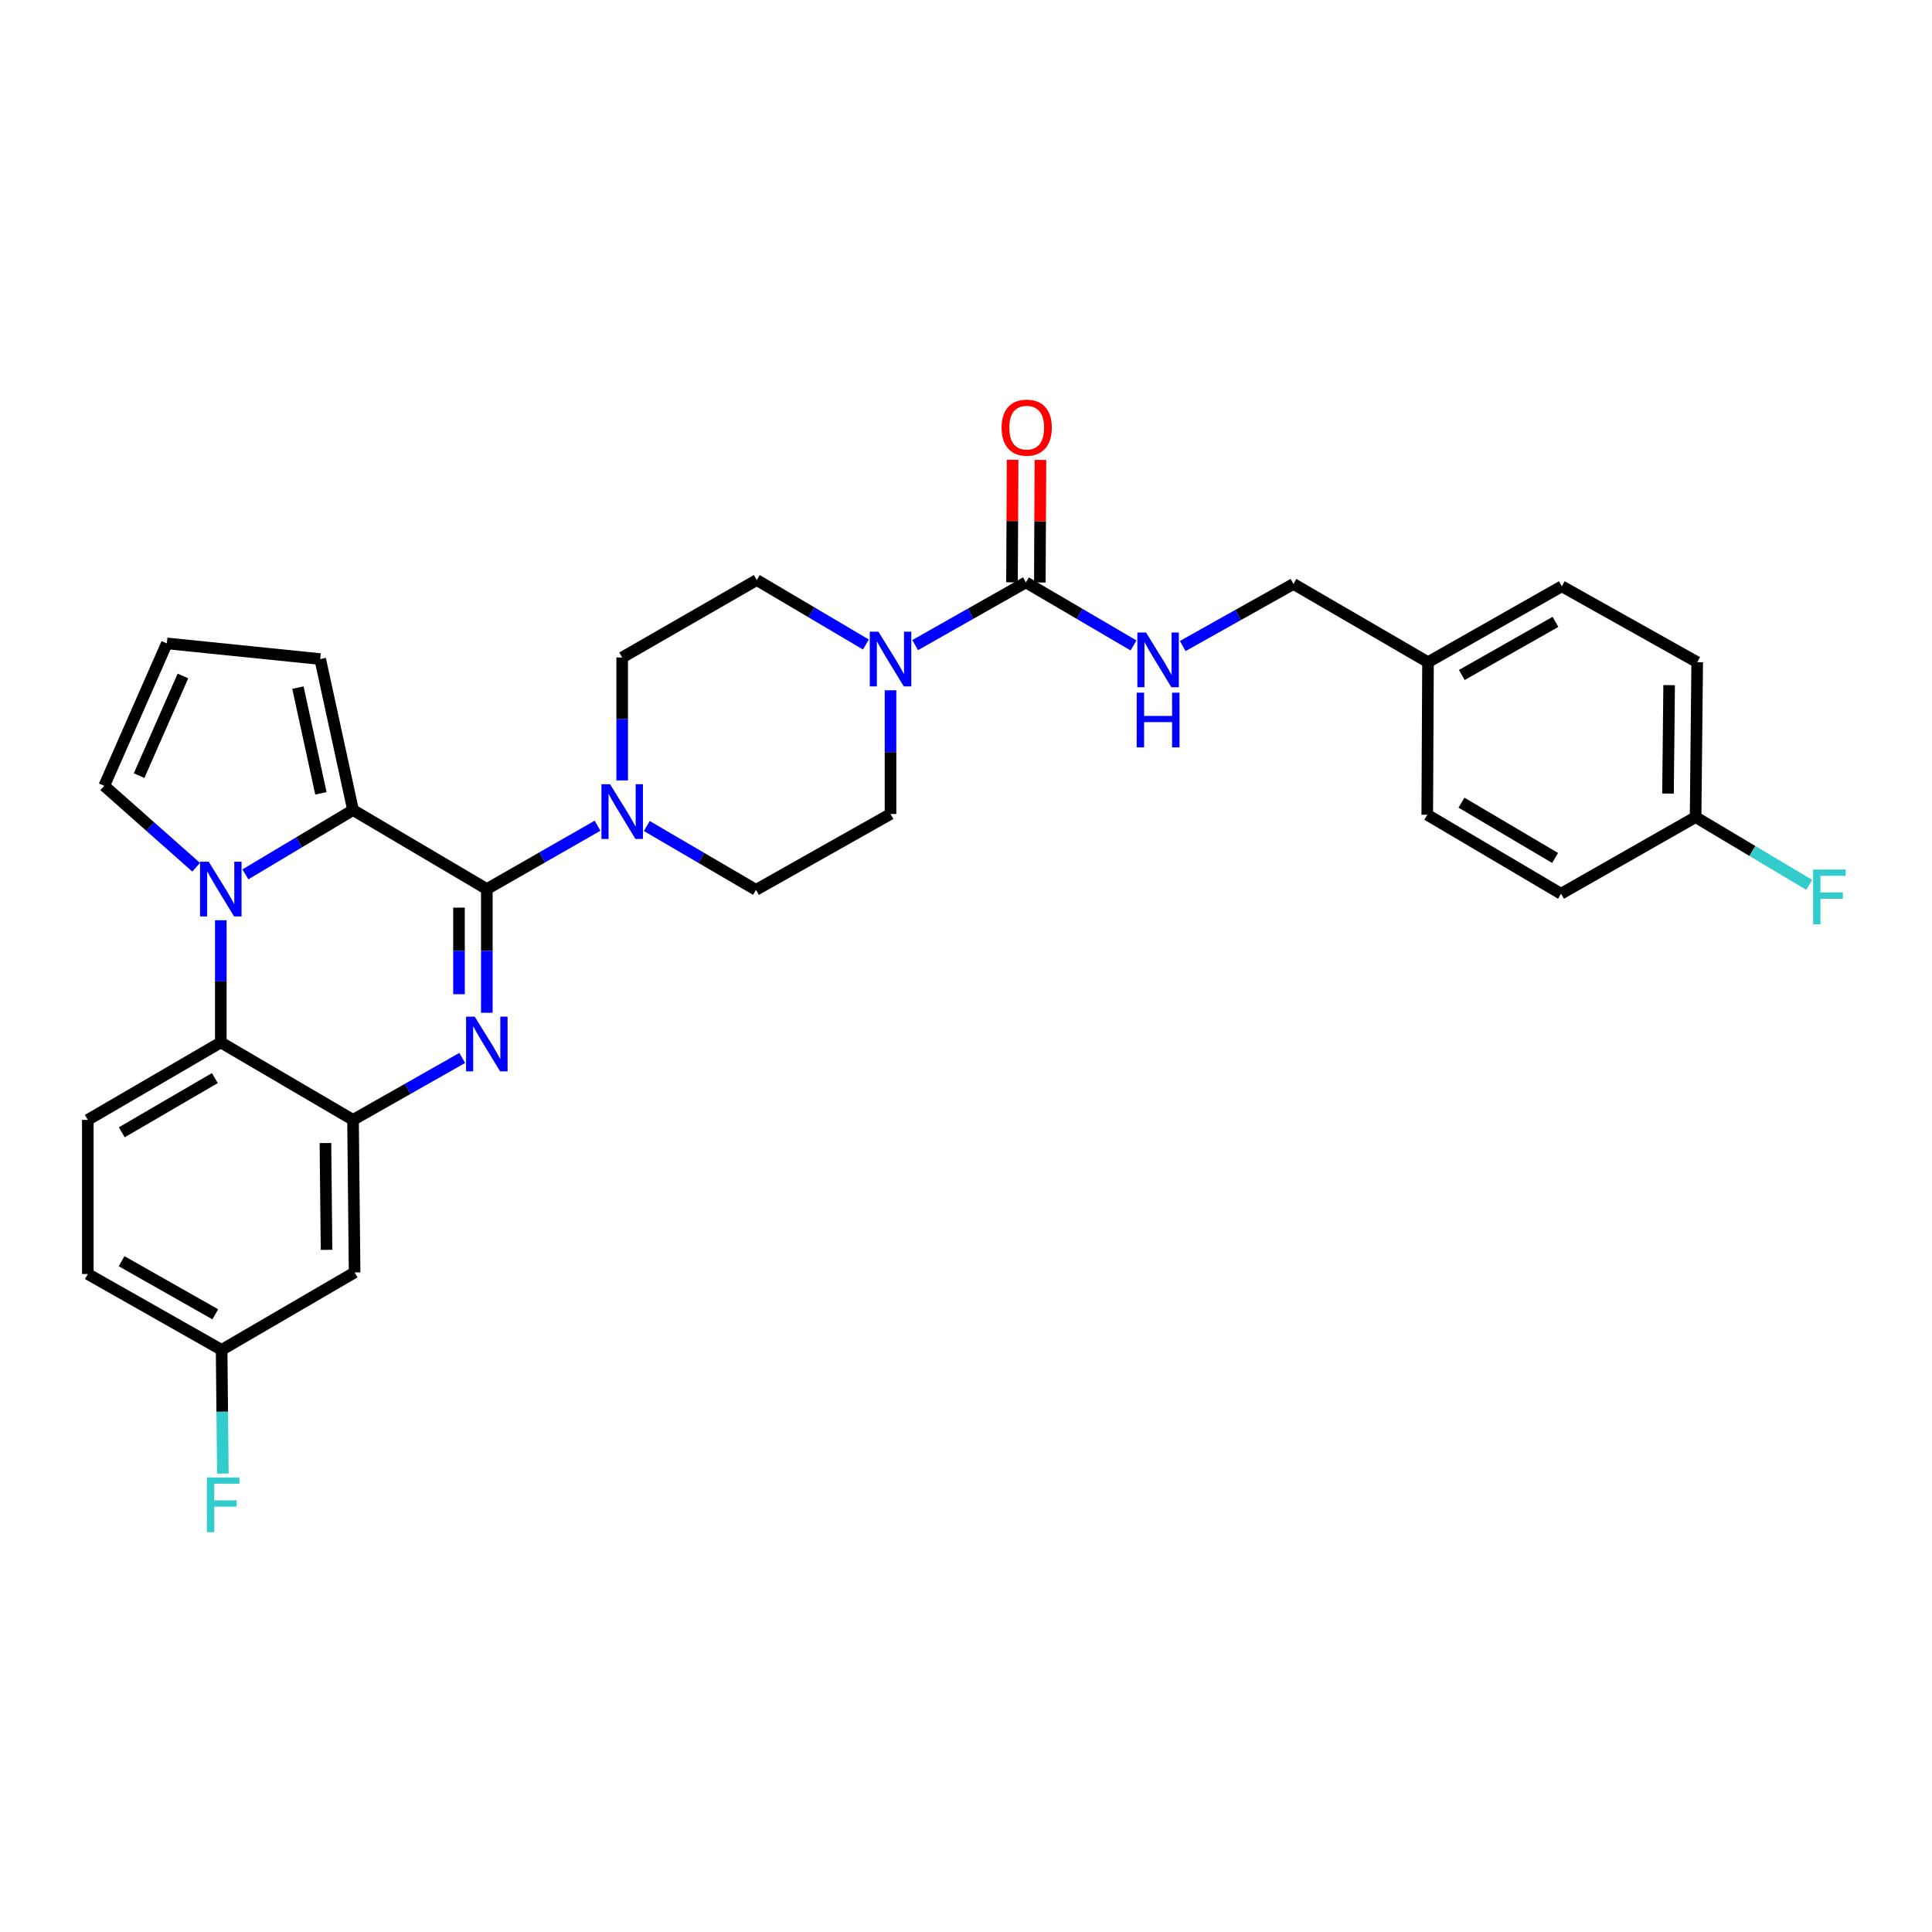 <?xml version='1.0' encoding='iso-8859-1'?>
<svg version='1.1' baseProfile='full'
              xmlns='http://www.w3.org/2000/svg'
                      xmlns:rdkit='http://www.rdkit.org/xml'
                      xmlns:xlink='http://www.w3.org/1999/xlink'
                  xml:space='preserve'
width='1000px' height='1000px' viewBox='0 0 1000 1000'>
<!-- END OF HEADER -->
<rect style='opacity:1.0;fill:#FFFFFF;stroke:none' width='1000' height='1000' x='0' y='0'> </rect>
<path class='bond-0' d='M 251.98,460.181 L 251.98,492.194' style='fill:none;fill-rule:evenodd;stroke:#000000;stroke-width:6px;stroke-linecap:butt;stroke-linejoin:miter;stroke-opacity:1' />
<path class='bond-0' d='M 251.98,492.194 L 251.98,524.208' style='fill:none;fill-rule:evenodd;stroke:#0000FF;stroke-width:6px;stroke-linecap:butt;stroke-linejoin:miter;stroke-opacity:1' />
<path class='bond-0' d='M 237.578,469.785 L 237.578,492.194' style='fill:none;fill-rule:evenodd;stroke:#000000;stroke-width:6px;stroke-linecap:butt;stroke-linejoin:miter;stroke-opacity:1' />
<path class='bond-0' d='M 237.578,492.194 L 237.578,514.604' style='fill:none;fill-rule:evenodd;stroke:#0000FF;stroke-width:6px;stroke-linecap:butt;stroke-linejoin:miter;stroke-opacity:1' />
<path class='bond-2' d='M 251.98,460.181 L 182.725,419.28' style='fill:none;fill-rule:evenodd;stroke:#000000;stroke-width:6px;stroke-linecap:butt;stroke-linejoin:miter;stroke-opacity:1' />
<path class='bond-5' d='M 251.98,460.181 L 280.632,443.785' style='fill:none;fill-rule:evenodd;stroke:#000000;stroke-width:6px;stroke-linecap:butt;stroke-linejoin:miter;stroke-opacity:1' />
<path class='bond-5' d='M 280.632,443.785 L 309.285,427.389' style='fill:none;fill-rule:evenodd;stroke:#0000FF;stroke-width:6px;stroke-linecap:butt;stroke-linejoin:miter;stroke-opacity:1' />
<path class='bond-3' d='M 239.249,547.593 L 210.987,563.621' style='fill:none;fill-rule:evenodd;stroke:#0000FF;stroke-width:6px;stroke-linecap:butt;stroke-linejoin:miter;stroke-opacity:1' />
<path class='bond-3' d='M 210.987,563.621 L 182.725,579.649' style='fill:none;fill-rule:evenodd;stroke:#000000;stroke-width:6px;stroke-linecap:butt;stroke-linejoin:miter;stroke-opacity:1' />
<path class='bond-1' d='M 127.019,452.571 L 154.872,435.926' style='fill:none;fill-rule:evenodd;stroke:#0000FF;stroke-width:6px;stroke-linecap:butt;stroke-linejoin:miter;stroke-opacity:1' />
<path class='bond-1' d='M 154.872,435.926 L 182.725,419.28' style='fill:none;fill-rule:evenodd;stroke:#000000;stroke-width:6px;stroke-linecap:butt;stroke-linejoin:miter;stroke-opacity:1' />
<path class='bond-4' d='M 114.286,476.325 L 114.286,507.937' style='fill:none;fill-rule:evenodd;stroke:#0000FF;stroke-width:6px;stroke-linecap:butt;stroke-linejoin:miter;stroke-opacity:1' />
<path class='bond-4' d='M 114.286,507.937 L 114.286,539.549' style='fill:none;fill-rule:evenodd;stroke:#000000;stroke-width:6px;stroke-linecap:butt;stroke-linejoin:miter;stroke-opacity:1' />
<path class='bond-10' d='M 101.531,448.882 L 77.741,427.808' style='fill:none;fill-rule:evenodd;stroke:#0000FF;stroke-width:6px;stroke-linecap:butt;stroke-linejoin:miter;stroke-opacity:1' />
<path class='bond-10' d='M 77.741,427.808 L 53.951,406.735' style='fill:none;fill-rule:evenodd;stroke:#000000;stroke-width:6px;stroke-linecap:butt;stroke-linejoin:miter;stroke-opacity:1' />
<path class='bond-11' d='M 182.725,419.28 L 165.731,341.128' style='fill:none;fill-rule:evenodd;stroke:#000000;stroke-width:6px;stroke-linecap:butt;stroke-linejoin:miter;stroke-opacity:1' />
<path class='bond-11' d='M 166.103,410.618 L 154.207,355.911' style='fill:none;fill-rule:evenodd;stroke:#000000;stroke-width:6px;stroke-linecap:butt;stroke-linejoin:miter;stroke-opacity:1' />
<path class='bond-8' d='M 182.725,579.649 L 183.541,658.609' style='fill:none;fill-rule:evenodd;stroke:#000000;stroke-width:6px;stroke-linecap:butt;stroke-linejoin:miter;stroke-opacity:1' />
<path class='bond-8' d='M 168.446,591.642 L 169.018,646.914' style='fill:none;fill-rule:evenodd;stroke:#000000;stroke-width:6px;stroke-linecap:butt;stroke-linejoin:miter;stroke-opacity:1' />
<path class='bond-32' d='M 182.725,579.649 L 114.286,539.549' style='fill:none;fill-rule:evenodd;stroke:#000000;stroke-width:6px;stroke-linecap:butt;stroke-linejoin:miter;stroke-opacity:1' />
<path class='bond-12' d='M 114.286,539.549 L 45.455,579.649' style='fill:none;fill-rule:evenodd;stroke:#000000;stroke-width:6px;stroke-linecap:butt;stroke-linejoin:miter;stroke-opacity:1' />
<path class='bond-12' d='M 111.211,558.008 L 63.029,586.078' style='fill:none;fill-rule:evenodd;stroke:#000000;stroke-width:6px;stroke-linecap:butt;stroke-linejoin:miter;stroke-opacity:1' />
<path class='bond-14' d='M 334.789,427.544 L 363.044,444.07' style='fill:none;fill-rule:evenodd;stroke:#0000FF;stroke-width:6px;stroke-linecap:butt;stroke-linejoin:miter;stroke-opacity:1' />
<path class='bond-14' d='M 363.044,444.07 L 391.298,460.597' style='fill:none;fill-rule:evenodd;stroke:#000000;stroke-width:6px;stroke-linecap:butt;stroke-linejoin:miter;stroke-opacity:1' />
<path class='bond-15' d='M 322.043,403.934 L 322.043,372.119' style='fill:none;fill-rule:evenodd;stroke:#0000FF;stroke-width:6px;stroke-linecap:butt;stroke-linejoin:miter;stroke-opacity:1' />
<path class='bond-15' d='M 322.043,372.119 L 322.043,340.304' style='fill:none;fill-rule:evenodd;stroke:#000000;stroke-width:6px;stroke-linecap:butt;stroke-linejoin:miter;stroke-opacity:1' />
<path class='bond-6' d='M 531.009,301.444 L 502.346,317.675' style='fill:none;fill-rule:evenodd;stroke:#000000;stroke-width:6px;stroke-linecap:butt;stroke-linejoin:miter;stroke-opacity:1' />
<path class='bond-6' d='M 502.346,317.675 L 473.683,333.906' style='fill:none;fill-rule:evenodd;stroke:#0000FF;stroke-width:6px;stroke-linecap:butt;stroke-linejoin:miter;stroke-opacity:1' />
<path class='bond-9' d='M 531.009,301.444 L 558.859,317.763' style='fill:none;fill-rule:evenodd;stroke:#000000;stroke-width:6px;stroke-linecap:butt;stroke-linejoin:miter;stroke-opacity:1' />
<path class='bond-9' d='M 558.859,317.763 L 586.709,334.082' style='fill:none;fill-rule:evenodd;stroke:#0000FF;stroke-width:6px;stroke-linecap:butt;stroke-linejoin:miter;stroke-opacity:1' />
<path class='bond-18' d='M 538.209,301.481 L 538.371,269.771' style='fill:none;fill-rule:evenodd;stroke:#000000;stroke-width:6px;stroke-linecap:butt;stroke-linejoin:miter;stroke-opacity:1' />
<path class='bond-18' d='M 538.371,269.771 L 538.532,238.061' style='fill:none;fill-rule:evenodd;stroke:#FF0000;stroke-width:6px;stroke-linecap:butt;stroke-linejoin:miter;stroke-opacity:1' />
<path class='bond-18' d='M 523.808,301.408 L 523.969,269.698' style='fill:none;fill-rule:evenodd;stroke:#000000;stroke-width:6px;stroke-linecap:butt;stroke-linejoin:miter;stroke-opacity:1' />
<path class='bond-18' d='M 523.969,269.698 L 524.131,237.988' style='fill:none;fill-rule:evenodd;stroke:#FF0000;stroke-width:6px;stroke-linecap:butt;stroke-linejoin:miter;stroke-opacity:1' />
<path class='bond-7' d='M 448.179,333.593 L 419.943,316.907' style='fill:none;fill-rule:evenodd;stroke:#0000FF;stroke-width:6px;stroke-linecap:butt;stroke-linejoin:miter;stroke-opacity:1' />
<path class='bond-7' d='M 419.943,316.907 L 391.706,300.22' style='fill:none;fill-rule:evenodd;stroke:#000000;stroke-width:6px;stroke-linecap:butt;stroke-linejoin:miter;stroke-opacity:1' />
<path class='bond-30' d='M 460.929,357.293 L 460.929,389.303' style='fill:none;fill-rule:evenodd;stroke:#0000FF;stroke-width:6px;stroke-linecap:butt;stroke-linejoin:miter;stroke-opacity:1' />
<path class='bond-30' d='M 460.929,389.303 L 460.929,421.313' style='fill:none;fill-rule:evenodd;stroke:#000000;stroke-width:6px;stroke-linecap:butt;stroke-linejoin:miter;stroke-opacity:1' />
<path class='bond-19' d='M 183.541,658.609 L 114.71,698.701' style='fill:none;fill-rule:evenodd;stroke:#000000;stroke-width:6px;stroke-linecap:butt;stroke-linejoin:miter;stroke-opacity:1' />
<path class='bond-20' d='M 612.18,334.388 L 640.833,318.32' style='fill:none;fill-rule:evenodd;stroke:#0000FF;stroke-width:6px;stroke-linecap:butt;stroke-linejoin:miter;stroke-opacity:1' />
<path class='bond-20' d='M 640.833,318.32 L 669.487,302.252' style='fill:none;fill-rule:evenodd;stroke:#000000;stroke-width:6px;stroke-linecap:butt;stroke-linejoin:miter;stroke-opacity:1' />
<path class='bond-31' d='M 53.951,406.735 L 86.363,333.024' style='fill:none;fill-rule:evenodd;stroke:#000000;stroke-width:6px;stroke-linecap:butt;stroke-linejoin:miter;stroke-opacity:1' />
<path class='bond-31' d='M 71.996,401.475 L 94.684,349.877' style='fill:none;fill-rule:evenodd;stroke:#000000;stroke-width:6px;stroke-linecap:butt;stroke-linejoin:miter;stroke-opacity:1' />
<path class='bond-13' d='M 165.731,341.128 L 86.363,333.024' style='fill:none;fill-rule:evenodd;stroke:#000000;stroke-width:6px;stroke-linecap:butt;stroke-linejoin:miter;stroke-opacity:1' />
<path class='bond-21' d='M 45.455,579.649 L 45.455,659.433' style='fill:none;fill-rule:evenodd;stroke:#000000;stroke-width:6px;stroke-linecap:butt;stroke-linejoin:miter;stroke-opacity:1' />
<path class='bond-17' d='M 391.298,460.597 L 460.929,421.313' style='fill:none;fill-rule:evenodd;stroke:#000000;stroke-width:6px;stroke-linecap:butt;stroke-linejoin:miter;stroke-opacity:1' />
<path class='bond-16' d='M 322.043,340.304 L 391.706,300.22' style='fill:none;fill-rule:evenodd;stroke:#000000;stroke-width:6px;stroke-linecap:butt;stroke-linejoin:miter;stroke-opacity:1' />
<path class='bond-24' d='M 114.71,698.701 L 115.032,730.711' style='fill:none;fill-rule:evenodd;stroke:#000000;stroke-width:6px;stroke-linecap:butt;stroke-linejoin:miter;stroke-opacity:1' />
<path class='bond-24' d='M 115.032,730.711 L 115.355,762.721' style='fill:none;fill-rule:evenodd;stroke:#33CCCC;stroke-width:6px;stroke-linecap:butt;stroke-linejoin:miter;stroke-opacity:1' />
<path class='bond-33' d='M 114.71,698.701 L 45.455,659.433' style='fill:none;fill-rule:evenodd;stroke:#000000;stroke-width:6px;stroke-linecap:butt;stroke-linejoin:miter;stroke-opacity:1' />
<path class='bond-33' d='M 111.425,680.283 L 62.946,652.796' style='fill:none;fill-rule:evenodd;stroke:#000000;stroke-width:6px;stroke-linecap:butt;stroke-linejoin:miter;stroke-opacity:1' />
<path class='bond-23' d='M 669.487,302.252 L 739.134,342.745' style='fill:none;fill-rule:evenodd;stroke:#000000;stroke-width:6px;stroke-linecap:butt;stroke-linejoin:miter;stroke-opacity:1' />
<path class='bond-22' d='M 877.636,422.929 L 878.468,342.745' style='fill:none;fill-rule:evenodd;stroke:#000000;stroke-width:6px;stroke-linecap:butt;stroke-linejoin:miter;stroke-opacity:1' />
<path class='bond-22' d='M 863.36,410.752 L 863.943,354.623' style='fill:none;fill-rule:evenodd;stroke:#000000;stroke-width:6px;stroke-linecap:butt;stroke-linejoin:miter;stroke-opacity:1' />
<path class='bond-25' d='M 877.636,422.929 L 907.046,440.471' style='fill:none;fill-rule:evenodd;stroke:#000000;stroke-width:6px;stroke-linecap:butt;stroke-linejoin:miter;stroke-opacity:1' />
<path class='bond-25' d='M 907.046,440.471 L 936.455,458.012' style='fill:none;fill-rule:evenodd;stroke:#33CCCC;stroke-width:6px;stroke-linecap:butt;stroke-linejoin:miter;stroke-opacity:1' />
<path class='bond-34' d='M 877.636,422.929 L 807.981,462.605' style='fill:none;fill-rule:evenodd;stroke:#000000;stroke-width:6px;stroke-linecap:butt;stroke-linejoin:miter;stroke-opacity:1' />
<path class='bond-28' d='M 739.134,342.745 L 738.742,421.721' style='fill:none;fill-rule:evenodd;stroke:#000000;stroke-width:6px;stroke-linecap:butt;stroke-linejoin:miter;stroke-opacity:1' />
<path class='bond-29' d='M 739.134,342.745 L 808.389,303.46' style='fill:none;fill-rule:evenodd;stroke:#000000;stroke-width:6px;stroke-linecap:butt;stroke-linejoin:miter;stroke-opacity:1' />
<path class='bond-29' d='M 756.628,349.378 L 805.106,321.88' style='fill:none;fill-rule:evenodd;stroke:#000000;stroke-width:6px;stroke-linecap:butt;stroke-linejoin:miter;stroke-opacity:1' />
<path class='bond-26' d='M 807.981,462.605 L 738.742,421.721' style='fill:none;fill-rule:evenodd;stroke:#000000;stroke-width:6px;stroke-linecap:butt;stroke-linejoin:miter;stroke-opacity:1' />
<path class='bond-26' d='M 804.918,444.071 L 756.45,415.452' style='fill:none;fill-rule:evenodd;stroke:#000000;stroke-width:6px;stroke-linecap:butt;stroke-linejoin:miter;stroke-opacity:1' />
<path class='bond-27' d='M 878.468,342.745 L 808.389,303.46' style='fill:none;fill-rule:evenodd;stroke:#000000;stroke-width:6px;stroke-linecap:butt;stroke-linejoin:miter;stroke-opacity:1' />
<path  class='atom-1' d='M 245.72 526.213
L 255 541.213
Q 255.92 542.693, 257.4 545.373
Q 258.88 548.053, 258.96 548.213
L 258.96 526.213
L 262.72 526.213
L 262.72 554.533
L 258.84 554.533
L 248.88 538.133
Q 247.72 536.213, 246.48 534.013
Q 245.28 531.813, 244.92 531.133
L 244.92 554.533
L 241.24 554.533
L 241.24 526.213
L 245.72 526.213
' fill='#0000FF'/>
<path  class='atom-2' d='M 108.026 446.021
L 117.306 461.021
Q 118.226 462.501, 119.706 465.181
Q 121.186 467.861, 121.266 468.021
L 121.266 446.021
L 125.026 446.021
L 125.026 474.341
L 121.146 474.341
L 111.186 457.941
Q 110.026 456.021, 108.786 453.821
Q 107.586 451.621, 107.226 450.941
L 107.226 474.341
L 103.546 474.341
L 103.546 446.021
L 108.026 446.021
' fill='#0000FF'/>
<path  class='atom-6' d='M 315.783 405.928
L 325.063 420.928
Q 325.983 422.408, 327.463 425.088
Q 328.943 427.768, 329.023 427.928
L 329.023 405.928
L 332.783 405.928
L 332.783 434.248
L 328.903 434.248
L 318.943 417.848
Q 317.783 415.928, 316.543 413.728
Q 315.343 411.528, 314.983 410.848
L 314.983 434.248
L 311.303 434.248
L 311.303 405.928
L 315.783 405.928
' fill='#0000FF'/>
<path  class='atom-8' d='M 454.669 326.968
L 463.949 341.968
Q 464.869 343.448, 466.349 346.128
Q 467.829 348.808, 467.909 348.968
L 467.909 326.968
L 471.669 326.968
L 471.669 355.288
L 467.789 355.288
L 457.829 338.888
Q 456.669 336.968, 455.429 334.768
Q 454.229 332.568, 453.869 331.888
L 453.869 355.288
L 450.189 355.288
L 450.189 326.968
L 454.669 326.968
' fill='#0000FF'/>
<path  class='atom-10' d='M 593.172 327.376
L 602.452 342.376
Q 603.372 343.856, 604.852 346.536
Q 606.332 349.216, 606.412 349.376
L 606.412 327.376
L 610.172 327.376
L 610.172 355.696
L 606.292 355.696
L 596.332 339.296
Q 595.172 337.376, 593.932 335.176
Q 592.732 332.976, 592.372 332.296
L 592.372 355.696
L 588.692 355.696
L 588.692 327.376
L 593.172 327.376
' fill='#0000FF'/>
<path  class='atom-10' d='M 588.352 358.528
L 592.192 358.528
L 592.192 370.568
L 606.672 370.568
L 606.672 358.528
L 610.512 358.528
L 610.512 386.848
L 606.672 386.848
L 606.672 373.768
L 592.192 373.768
L 592.192 386.848
L 588.352 386.848
L 588.352 358.528
' fill='#0000FF'/>
<path  class='atom-19' d='M 518.417 221.34
Q 518.417 214.54, 521.777 210.74
Q 525.137 206.94, 531.417 206.94
Q 537.697 206.94, 541.057 210.74
Q 544.417 214.54, 544.417 221.34
Q 544.417 228.22, 541.017 232.14
Q 537.617 236.02, 531.417 236.02
Q 525.177 236.02, 521.777 232.14
Q 518.417 228.26, 518.417 221.34
M 531.417 232.82
Q 535.737 232.82, 538.057 229.94
Q 540.417 227.02, 540.417 221.34
Q 540.417 215.78, 538.057 212.98
Q 535.737 210.14, 531.417 210.14
Q 527.097 210.14, 524.737 212.94
Q 522.417 215.74, 522.417 221.34
Q 522.417 227.06, 524.737 229.94
Q 527.097 232.82, 531.417 232.82
' fill='#FF0000'/>
<path  class='atom-25' d='M 107.098 764.725
L 123.938 764.725
L 123.938 767.965
L 110.898 767.965
L 110.898 776.565
L 122.498 776.565
L 122.498 779.845
L 110.898 779.845
L 110.898 793.045
L 107.098 793.045
L 107.098 764.725
' fill='#33CCCC'/>
<path  class='atom-26' d='M 938.471 450.077
L 955.311 450.077
L 955.311 453.317
L 942.271 453.317
L 942.271 461.917
L 953.871 461.917
L 953.871 465.197
L 942.271 465.197
L 942.271 478.397
L 938.471 478.397
L 938.471 450.077
' fill='#33CCCC'/>
</svg>
